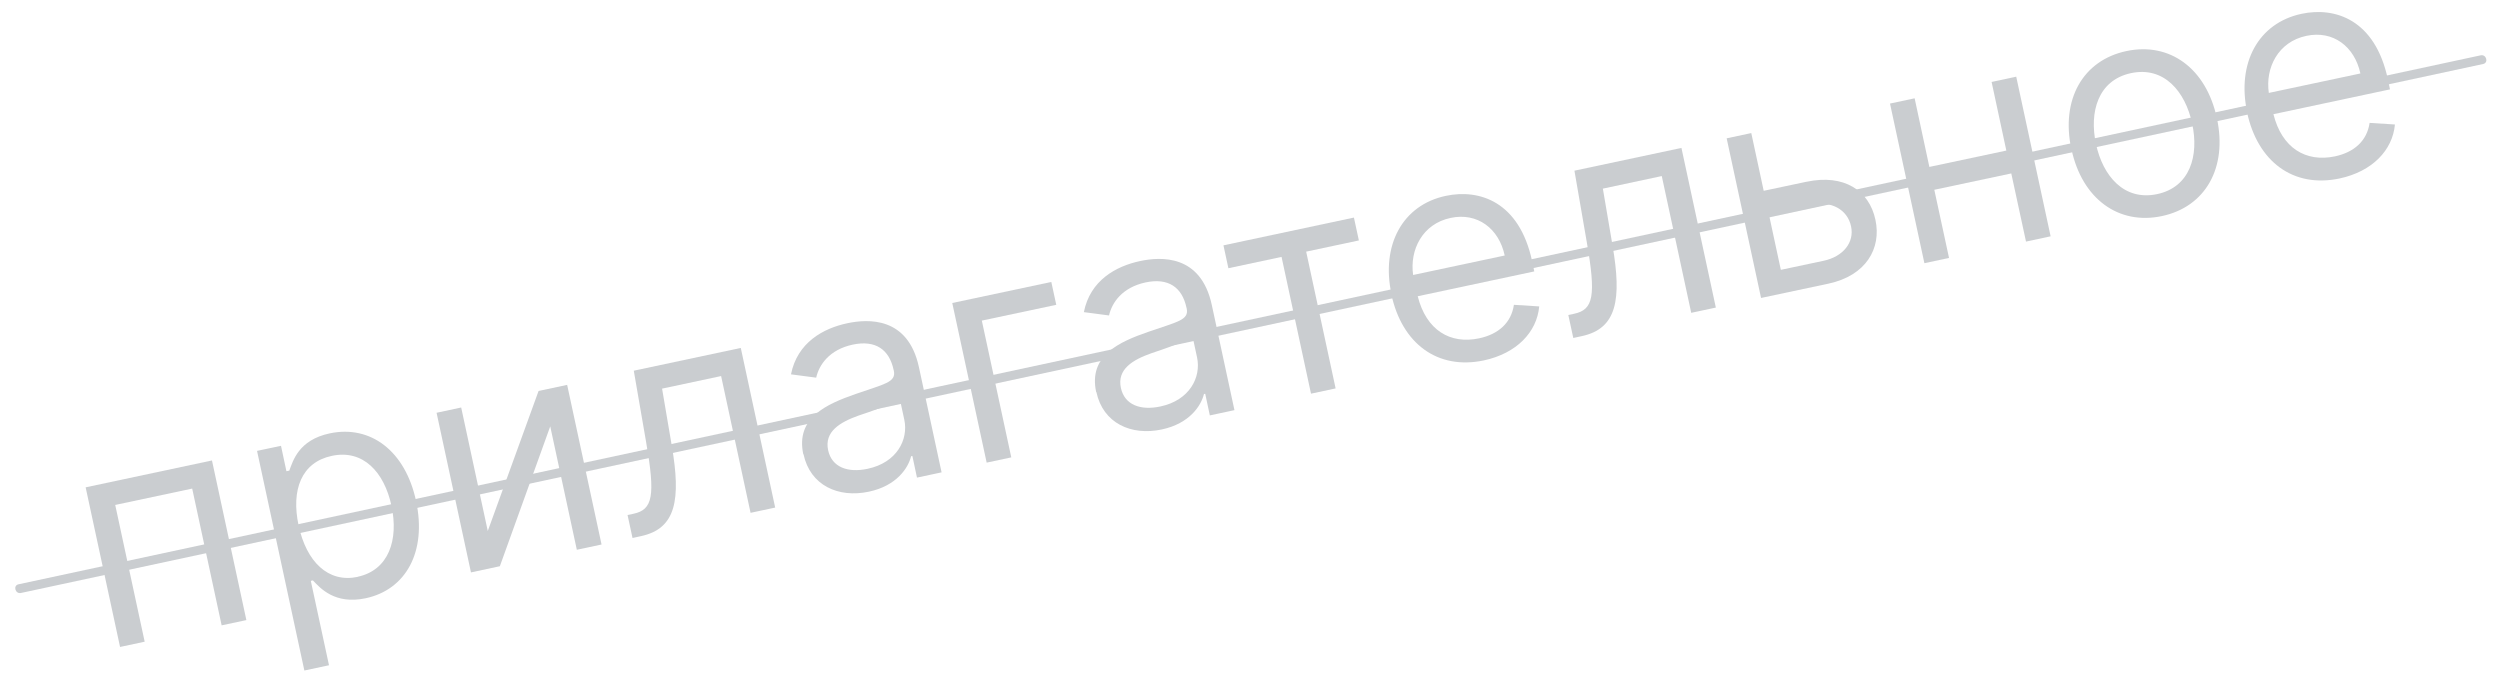 <svg width="137" height="37" viewBox="0 0 137 37" fill="none" xmlns="http://www.w3.org/2000/svg">
<g id="&#208;&#159;&#209;&#128;&#208;&#184;&#208;&#187;&#208;&#176;&#208;&#179;&#208;&#176;&#209;&#130;&#208;&#181;&#208;&#187;&#209;&#140;&#208;&#189;&#208;&#190;&#208;&#181;">
<g id="Group">
<path id="Vector" d="M4.693 26.706L11.616 25.233L13.501 33.981L12.146 34.269L10.532 26.774L6.314 27.671L7.928 35.165L6.579 35.453L4.693 26.706Z" fill="#CACDD0"/>
<path id="Vector_2" d="M14.094 24.706L15.399 24.431L15.696 25.822L15.853 25.791C16.055 25.27 16.351 24.111 18.073 23.748C20.298 23.278 22.209 24.7 22.801 27.457C23.4 30.24 22.24 32.314 20.04 32.784C18.344 33.147 17.543 32.22 17.146 31.806L17.032 31.831L18.029 36.456L16.679 36.744L14.088 24.719L14.094 24.706ZM19.605 31.606C21.301 31.242 21.856 29.582 21.452 27.714C21.055 25.872 19.901 24.612 18.18 24.982C16.528 25.333 15.942 26.837 16.364 28.798C16.793 30.779 17.978 31.957 19.605 31.612V31.606Z" fill="#CACDD0"/>
<path id="Vector_3" d="M29.523 21.423L31.08 21.091L32.965 29.839L31.61 30.127L30.153 23.365L27.392 31.029L25.809 31.368L23.924 22.62L25.273 22.331L26.73 29.099L29.51 21.435L29.523 21.423Z" fill="#CACDD0"/>
<path id="Vector_4" d="M34.397 28.222L34.718 28.153C35.771 27.927 35.923 27.182 35.406 24.218L34.731 20.314L40.595 19.067L42.48 27.815L41.131 28.103L39.517 20.608L36.282 21.297L36.818 24.45C37.31 27.345 37.07 28.968 35.122 29.381L34.662 29.482L34.391 28.228L34.397 28.222Z" fill="#CACDD0"/>
<path id="Vector_5" d="M44.02 24.894C43.592 22.889 45.294 22.15 46.883 21.592C48.44 21.047 49.121 20.959 48.982 20.314L48.97 20.27C48.73 19.148 47.974 18.622 46.731 18.885C45.445 19.161 44.884 19.994 44.727 20.696L43.346 20.514C43.693 18.772 45.105 17.995 46.435 17.713C47.557 17.475 49.758 17.337 50.357 20.119L51.599 25.885L50.25 26.173L49.998 24.988L49.928 25.001C49.777 25.628 49.153 26.618 47.614 26.944C45.943 27.301 44.399 26.605 44.033 24.894H44.02ZM49.556 23.002L49.291 21.774C49.121 22.093 47.62 22.582 47.059 22.77C46.038 23.134 45.161 23.647 45.382 24.675C45.584 25.609 46.467 25.922 47.545 25.69C49.146 25.352 49.789 24.092 49.556 23.002Z" fill="#CACDD0"/>
<path id="Vector_6" d="M57.883 16.704L53.804 17.569L55.418 25.064L54.069 25.352L52.184 16.604L57.612 15.451L57.883 16.704Z" fill="#CACDD0"/>
<path id="Vector_7" d="M60.069 21.479C59.64 19.474 61.343 18.735 62.932 18.183C64.489 17.638 65.17 17.55 65.031 16.905L65.019 16.861C64.779 15.739 64.022 15.213 62.78 15.476C61.494 15.752 60.933 16.585 60.775 17.287L59.395 17.105C59.741 15.363 61.154 14.586 62.484 14.304C63.606 14.066 65.807 13.928 66.406 16.71L67.648 22.476L66.299 22.764L66.046 21.579L65.977 21.592C65.826 22.219 65.201 23.209 63.663 23.535C61.992 23.892 60.447 23.196 60.082 21.485L60.069 21.479ZM65.599 19.587L65.334 18.358C65.164 18.678 63.663 19.167 63.102 19.355C62.074 19.718 61.204 20.232 61.425 21.26C61.627 22.194 62.509 22.507 63.587 22.275C65.189 21.937 65.832 20.677 65.599 19.587Z" fill="#CACDD0"/>
<path id="Vector_8" d="M67.045 13.445L74.195 11.923L74.466 13.176L71.578 13.79L73.192 21.285L71.843 21.573L70.229 14.078L67.316 14.699L67.045 13.445Z" fill="#CACDD0"/>
<path id="Vector_9" d="M76.254 16.128C75.673 13.439 76.852 11.233 79.236 10.732C81.07 10.344 83.258 11.045 83.958 14.304L84.078 14.874L77.691 16.234C78.158 18.095 79.469 18.879 81.058 18.54C82.117 18.315 82.817 17.688 82.962 16.704L84.349 16.792C84.223 18.202 83.107 19.367 81.316 19.75C78.769 20.288 76.827 18.822 76.247 16.134L76.254 16.128ZM82.458 14.003C82.142 12.524 80.963 11.628 79.494 11.942C77.95 12.267 77.243 13.69 77.439 15.069L82.451 14.003H82.458Z" fill="#CACDD0"/>
<path id="Vector_10" d="M85.945 17.262L86.267 17.193C87.32 16.967 87.471 16.222 86.954 13.258L86.279 9.353L92.143 8.106L94.028 16.855L92.679 17.143L91.065 9.648L87.837 10.337L88.373 13.489C88.865 16.384 88.625 18.008 86.677 18.421L86.216 18.521L85.945 17.268V17.262Z" fill="#CACDD0"/>
<path id="Vector_11" d="M98.997 9.961C101.058 9.523 102.433 10.444 102.773 12.042C103.114 13.615 102.256 15.106 100.195 15.545L96.506 16.328L94.621 7.58L95.97 7.292L96.651 10.456L98.99 9.961H98.997ZM97.591 14.787L99.93 14.291C101.002 14.066 101.632 13.283 101.437 12.399C101.241 11.478 100.34 10.989 99.268 11.221L96.929 11.716L97.591 14.793V14.787Z" fill="#CACDD0"/>
<path id="Vector_12" d="M105.729 9.147L109.947 8.251L109.14 4.491L110.489 4.202L112.374 12.95L111.025 13.239L110.218 9.504L106 10.4L106.807 14.135L105.457 14.423L103.572 5.675L104.922 5.387L105.729 9.147Z" fill="#CACDD0"/>
<path id="Vector_13" d="M113.511 8.182C112.925 5.449 114.142 3.306 116.525 2.799C118.908 2.291 120.901 3.751 121.487 6.483C122.073 9.197 120.856 11.334 118.473 11.841C116.09 12.349 114.097 10.889 113.517 8.182H113.511ZM120.131 6.772C119.753 5.017 118.593 3.62 116.777 4.008C114.968 4.397 114.482 6.139 114.86 7.893C115.239 9.648 116.399 11.02 118.208 10.638C120.018 10.256 120.51 8.526 120.131 6.778V6.772Z" fill="#CACDD0"/>
<path id="Vector_14" d="M123.146 6.158C122.566 3.469 123.745 1.263 126.128 0.756C127.963 0.367 130.151 1.069 130.851 4.328L130.971 4.898L124.584 6.258C125.05 8.119 126.362 8.902 127.95 8.57C129.01 8.345 129.71 7.718 129.855 6.734L131.242 6.822C131.116 8.232 130 9.397 128.209 9.78C125.662 10.319 123.72 8.852 123.14 6.164L123.146 6.158ZM129.35 4.027C129.029 2.548 127.856 1.652 126.387 1.965C124.842 2.291 124.13 3.714 124.331 5.092L129.344 4.027H129.35Z" fill="#CACDD0"/>
</g>
<path id="Vector_15" d="M1.144 32.496C18.704 28.723 36.263 24.951 53.822 21.178C71.382 17.406 88.941 13.634 106.5 9.861C116.361 7.743 126.216 5.625 136.077 3.507C136.386 3.438 136.254 2.968 135.945 3.031C118.385 6.803 100.826 10.576 83.267 14.348C65.707 18.12 48.148 21.893 30.588 25.665C20.727 27.783 10.873 29.901 1.012 32.02C0.703 32.089 0.835 32.559 1.144 32.496Z" fill="#CACDD0"/>
</g>
</svg>
